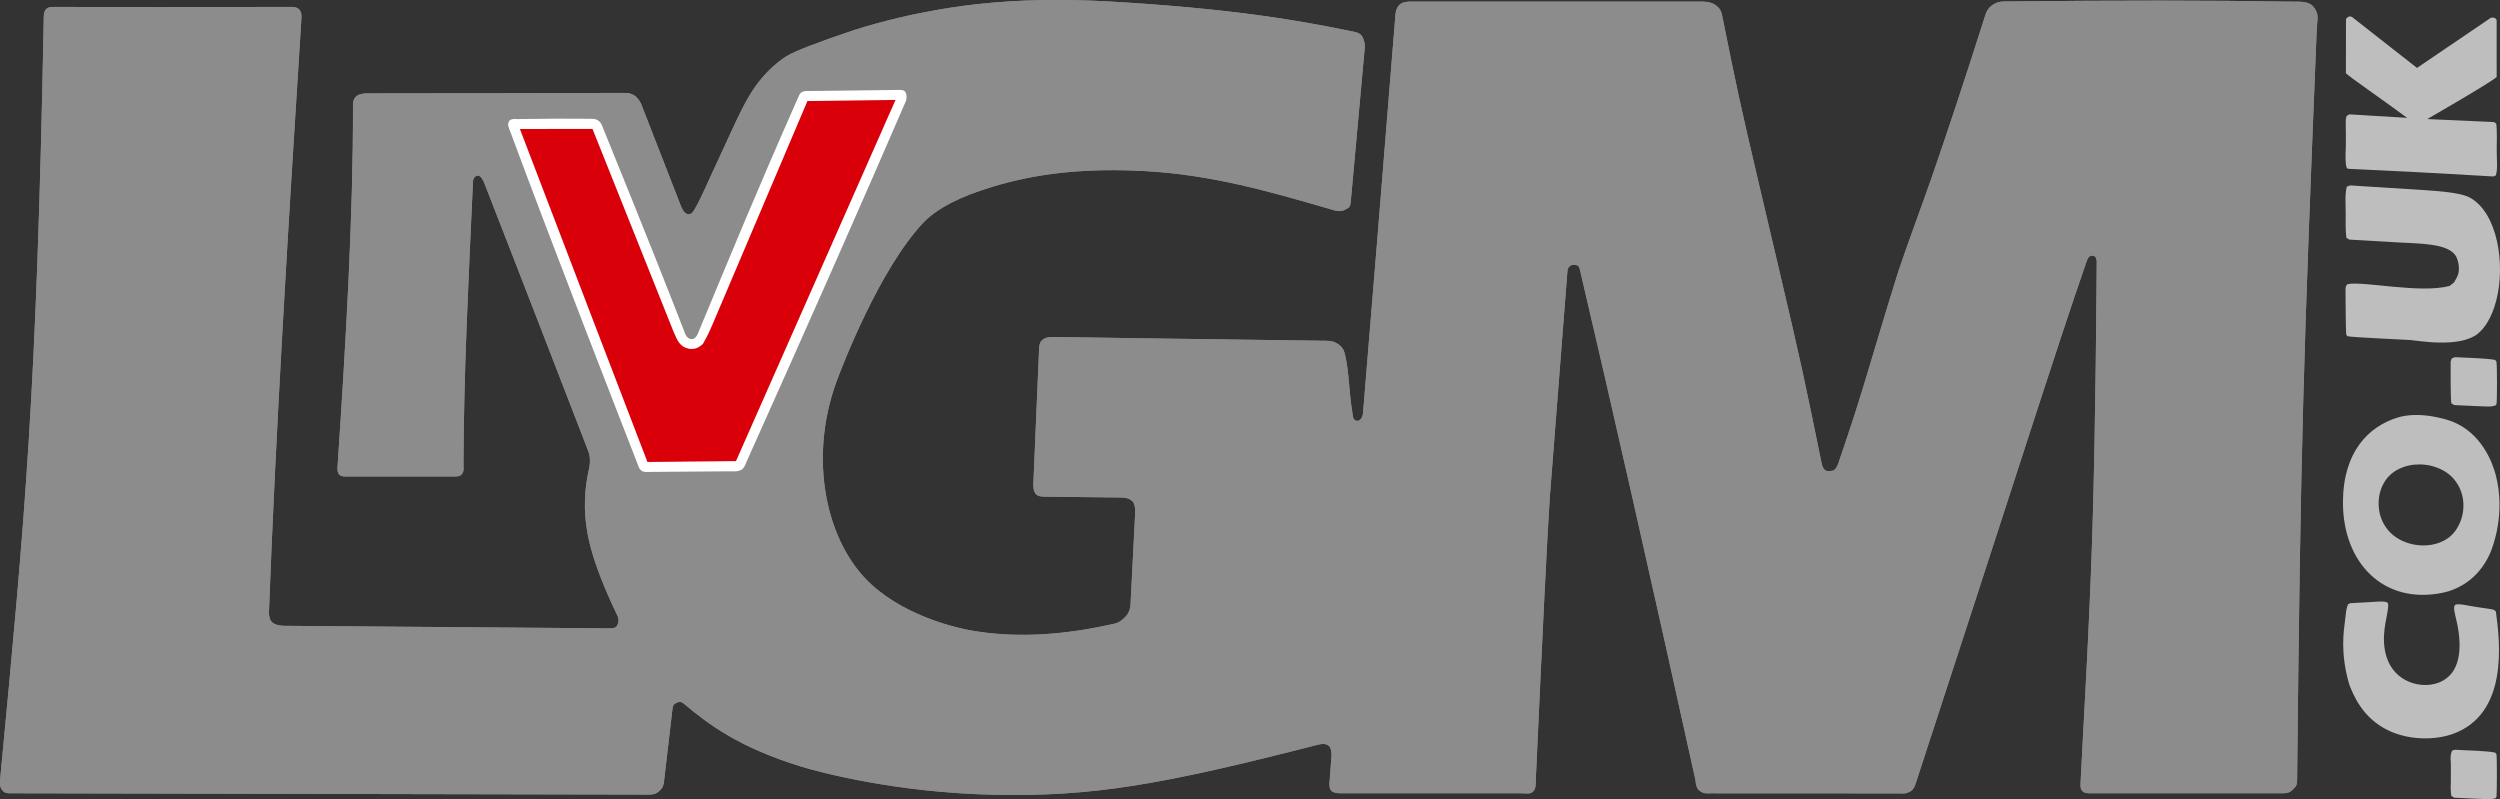 <?xml version="1.0" encoding="utf-8"?>
<!-- Generator: Adobe Illustrator 16.0.0, SVG Export Plug-In . SVG Version: 6.00 Build 0)  -->
<!DOCTYPE svg PUBLIC "-//W3C//DTD SVG 1.1//EN" "http://www.w3.org/Graphics/SVG/1.1/DTD/svg11.dtd">
<svg version="1.1" id="Layer_1" xmlns="http://www.w3.org/2000/svg" xmlns:xlink="http://www.w3.org/1999/xlink" x="0px" y="0px"
	 width="1070.176px" height="342.098px" viewBox="0 0 1070.176 342.098" enable-background="new 0 0 1070.176 342.098"
	 xml:space="preserve">
<rect x="0" y="0" width="1070.176" height="342.098" fill="#333333" stroke="none"/>
<path fill="none" stroke="#FF0000" stroke-width="0" stroke-linecap="round" stroke-linejoin="round" stroke-miterlimit="1.5" d="
	M204.372,75.161c1.44-0.23,2.61,2.35,2.79,2.82c15.28,39.07,36.09,93,44.23,114.02c0.64,1.66,0.96,2.34,1.1,4.11
	c0.14,1.789-0.05,3.079-0.4,4.779c-1.44,6.851-3.02,16.59-0.03,30.21c1.91,8.7,6.24,20.061,12.25,32.48
	c0.87,1.8,0.43,3.3-0.26,4.399c-0.44,0.71-1.48,1.04-3.12,1l-139.13-1.08c-2.45-0.02-4.21-0.529-5.3-1.52
	c-1.03-0.93-1.44-2.6-1.36-4.65c2.84-76.569,8.21-164.84,13.85-253.31c0.12-1.83,0.11-3.26-0.89-4.33
	c-1.06-1.12-2.44-1.14-4.26-1.13c-39.14,0.11-72.34,0.11-99.59,0.01c-1.84-0.01-3.47-0.15-4.56,1.03c-1.12,1.2-0.94,3.02-0.98,4.91
	c-3.08,161.52-7.96,211.76-18.55,323.621c-0.21,2.27-0.41,4.31,0.74,5.649c1.27,1.48,1.86,1.4,5.33,1.4
	c39.77,0.05,234.09,0.52,271.5,0.56c2.99,0,3.72-0.85,4.99-2.01c0.9-0.82,1.42-2.15,1.56-3.98l3.56-30.51
	c0.07-1.26,0.46-2.09,1.18-2.479c1.14-0.62,2.28-1.16,3.7,0.04c10.79,9.12,23.78,18.739,50,26.88
	c7.97,2.47,40.84,11.229,82.54,12.12c42.72,0.92,72.14-4.311,138.68-21.36c2.11-0.54,3.48-0.55,4.78,0.34
	c0.75,0.521,1.18,1.79,1.29,3.83l-0.82,11c-0.21,1.9-0.1,3.25,0.351,4.05c0.67,1.181,2.54,1.53,4.279,1.53
	c12.471,0,27.511,0,39.15,0c11.33,0,25.89,0,38.15,0c2.09,0,3.96,0.48,5.18-0.77c1.31-1.33,1.06-3.57,1.149-5.681
	c2.891-63.87,4.881-103.97,5.971-120.31l7.54-96.75c0.229-1.79,1.1-2.68,2.62-2.67c2.369,0.02,2.369,0.52,2.909,2.83
	c13.591,57.86,30.011,130.41,49.271,217.65c0.149,2.181,0.64,3.62,1.479,4.351c2.011,1.72,3.4,1.35,5.131,1.35
	c39.109,0,66.93,0.05,79.289,0.04c3.971-0.01,3.711,0.29,5.65-0.62c1.71-0.81,2.271-2.21,2.7-3.54
	c37.63-114.91,61.35-189.78,73.26-223.75c0.7-1.99,1.62-2.49,2.9-2.21c1.26,0.27,1.37,2.16,1.37,2.38
	c-0.11,12.17-0.431,69.49-1.86,115.79c-1.32,42.641-4.07,86.561-5.01,106.55c-0.101,1.94-0.28,3.29,0.71,4.391
	c0.939,1.04,2.439,0.97,4.109,0.97c34.28,0,61.551,0,81.801,0c2.069,0,3.17-0.52,4.39-1.78c1.53-1.569,1.63-2.17,1.64-4
	c1.46-143.59,2.71-180.65,8.391-321.01c0.21-5.14,1.17-6.52-1.28-9.73c-2.16-2.82-6.24-2.29-10.57-2.37
	c-32.77-0.56-73.5-0.58-122.17-0.06c-1.99,0.02-3.609,0.58-5.149,1.78c-1.65,1.3-2.17,2.43-2.82,4.46
	c-8.75,27.46-16.36,50.48-22.82,69.05c-4.21,12.09-10.2,28.08-14.279,40.21c-12.23,39.14-14.44,49.51-25.511,81.63
	c-0.72,2.101-1.45,3.69-3.02,3.79c-1.37,0.09-3.48,0.9-4.34-3.3c-7.19-35.3-8.87-43.22-17.851-81.37
	c-2.83-12.03-6.6-28.06-9.43-40.09c-7.47-31.81-9.36-40.59-15.16-69.51c-0.42-2.07-0.64-3.1-2.28-4.58
	c-1.63-1.47-3.819-2.01-6.13-2.01c-71.609,0-111.83,0-125.359,0c-1.261,0-2.86,0.16-3.94,0.93c-1.24,0.88-1.97,2.25-2.22,4.1
	c-5.67,70.6-10.311,127.64-13.931,171.12c-0.119,1.44-0.93,3.42-2.59,3.311c-1.84-0.13-1.76-2.28-1.93-3.311
	c-1.81-11.31-1.23-16.62-3.26-25.38c-0.4-1.75-1.311-3.11-2.78-4.11c-1.85-1.24-3.23-1.45-5.53-1.48
	c-59.47-0.74-98.15-1.36-115.74-1.62c-2.78-0.04-4.17,0.15-5.6,1.42c-0.87,0.77-1.3,2.32-1.27,4.64l-2.35,55.39
	c-0.23,2.72,0.05,4.58,0.85,5.57c1.03,1.279,2.38,1.31,4.73,1.34c8.61,0.09,19.05,0.2,31.3,0.34c2.26,0.02,4.05,0.26,5.45,1.59
	c0.84,0.8,1.24,2.37,1.21,4.72l-2.04,40.19c-0.36,2.07-1.1,3.62-2.2,4.65c-2.14,2.01-2.84,2.47-4.93,2.939
	c-22.47,5.12-42.85,6.07-61.14,2.83c-4.61-0.81-26.94-5.4-42.52-19.58c-19.57-17.8-27.17-53.75-15.07-86.87
	c2.67-7.29,18.55-48.32,37.15-68.08c3.9-4.15,11.35-9.35,24.84-13.85c13.3-4.44,34.62-10.18,69.62-8.29
	c29.13,1.58,53.86,8.77,81.391,16.79c2.199,0.64,3.779,0.4,5.279-0.53c1.4-0.87,1.65-0.57,1.96-3.97
	c1.061-11.63,3.351-37.02,5.91-64.96c0.181-1.93-0.399-3.45-0.85-4.46c-0.66-1.48-1.95-2.1-3.63-2.45
	c-25.36-5.29-53.78-10-104.92-13c-20.26-1.1-38.59-0.76-55,1c-5.5,0.59-27.77,2.91-54.13,11.23c-15.7,5.27-25.31,8.98-28.83,11.12
	c-1.47,0.89-4.88,3.16-8.82,7.33c-8.49,8.98-12.12,19.23-20.05,35.98c-4.49,9.49-7.44,16.74-10.21,21.59
	c-0.63,1.09-1.42,2.97-3.11,2.83c-1.18-0.1-2.2-1.19-3.07-3.27l-17.19-44.09c-0.81-1.6-1.73-2.74-2.76-3.42
	c-1.62-1.06-2.79-1.15-4.62-1.15c-53.39,0.14-90.07,0.18-110.05,0.2c-0.8,0-2.69,0.08-4.08,0.99c-1.21,0.78-1.78,2.32-1.78,4
	c0.13,46.85-2.99,100.72-6.6,154.67c-0.09,1.45-0.09,2.54,0.68,3.44c0.71,0.83,1.72,0.899,3.02,0.899
	c22.51-0.029,37.7-0.04,45.57-0.02c2.02,0.01,3.09,0.02,3.94-1c1.01-1.2,0.68-2.67,0.68-4.53c0.17-40.28,2.09-76.54,4.07-120.66
	C202.521,76.221,203.481,75.301,204.372,75.161z"/>
<path fill-rule="evenodd" clip-rule="evenodd" fill="#8C8C8C" d="M204.372,75.161c1.44-0.23,2.61,2.35,2.79,2.82
	c15.28,39.07,36.09,93,44.23,114.02c0.64,1.66,0.96,2.34,1.1,4.11c0.14,1.789-0.05,3.079-0.4,4.779
	c-1.44,6.851-3.02,16.59-0.03,30.21c1.91,8.7,6.24,20.061,12.25,32.48c0.87,1.8,0.43,3.3-0.26,4.399c-0.44,0.71-1.48,1.04-3.12,1
	l-139.13-1.08c-2.45-0.02-4.21-0.529-5.3-1.52c-1.03-0.93-1.44-2.6-1.36-4.65c2.84-76.569,8.21-164.84,13.85-253.31
	c0.12-1.83,0.11-3.26-0.89-4.33c-1.06-1.12-2.44-1.14-4.26-1.13c-39.14,0.11-72.34,0.11-99.59,0.01c-1.84-0.01-3.47-0.15-4.56,1.03
	c-1.12,1.2-0.94,3.02-0.98,4.91c-3.08,161.52-7.96,211.76-18.55,323.621c-0.21,2.27-0.41,4.31,0.74,5.649
	c1.27,1.48,1.86,1.4,5.33,1.4c39.77,0.05,234.09,0.52,271.5,0.56c2.99,0,3.72-0.85,4.99-2.01c0.9-0.82,1.42-2.15,1.56-3.98
	l3.56-30.51c0.07-1.26,0.46-2.09,1.18-2.479c1.14-0.62,2.28-1.16,3.7,0.04c10.79,9.12,23.78,18.739,50,26.88
	c7.97,2.47,40.84,11.229,82.54,12.12c42.72,0.92,72.14-4.311,138.68-21.36c2.11-0.54,3.48-0.55,4.78,0.34
	c0.75,0.521,1.18,1.79,1.29,3.83l-0.82,11c-0.21,1.9-0.1,3.25,0.351,4.05c0.67,1.181,2.54,1.53,4.279,1.53
	c12.471,0,27.511,0,39.15,0c11.33,0,25.89,0,38.15,0c2.09,0,3.96,0.48,5.18-0.77c1.31-1.33,1.06-3.57,1.149-5.681
	c2.891-63.87,4.881-103.97,5.971-120.31l7.54-96.75c0.229-1.79,1.1-2.68,2.62-2.67c2.369,0.02,2.369,0.52,2.909,2.83
	c13.591,57.86,30.011,130.41,49.271,217.65c0.149,2.181,0.64,3.62,1.479,4.351c2.011,1.72,3.4,1.35,5.131,1.35
	c39.109,0,66.93,0.05,79.289,0.04c3.971-0.01,3.711,0.29,5.65-0.62c1.71-0.81,2.271-2.21,2.7-3.54
	c37.63-114.91,61.35-189.78,73.26-223.75c0.7-1.99,1.62-2.49,2.9-2.21c1.26,0.27,1.37,2.16,1.37,2.38
	c-0.11,12.17-0.431,69.49-1.86,115.79c-1.32,42.641-4.07,86.561-5.01,106.55c-0.101,1.94-0.28,3.29,0.71,4.391
	c0.939,1.04,2.439,0.97,4.109,0.97c34.28,0,61.551,0,81.801,0c2.069,0,3.17-0.52,4.39-1.78c1.53-1.569,1.63-2.17,1.64-4
	c1.46-143.59,2.71-180.65,8.391-321.01c0.21-5.14,1.17-6.52-1.28-9.73c-2.16-2.82-6.24-2.29-10.57-2.37
	c-32.77-0.56-73.5-0.58-122.17-0.06c-1.99,0.02-3.609,0.58-5.149,1.78c-1.65,1.3-2.17,2.43-2.82,4.46
	c-8.75,27.46-16.36,50.48-22.82,69.05c-4.21,12.09-10.2,28.08-14.279,40.21c-12.23,39.14-14.44,49.51-25.511,81.63
	c-0.72,2.101-1.45,3.69-3.02,3.79c-1.37,0.09-3.48,0.9-4.34-3.3c-7.19-35.3-8.87-43.22-17.851-81.37
	c-2.83-12.03-6.6-28.06-9.43-40.09c-7.47-31.81-9.36-40.59-15.16-69.51c-0.42-2.07-0.64-3.1-2.28-4.58
	c-1.63-1.47-3.819-2.01-6.13-2.01c-71.609,0-111.83,0-125.359,0c-1.261,0-2.86,0.16-3.94,0.93c-1.24,0.88-1.97,2.25-2.22,4.1
	c-5.67,70.6-10.311,127.64-13.931,171.12c-0.119,1.44-0.93,3.42-2.59,3.311c-1.84-0.13-1.76-2.28-1.93-3.311
	c-1.81-11.31-1.23-16.62-3.26-25.38c-0.4-1.75-1.311-3.11-2.78-4.11c-1.85-1.24-3.23-1.45-5.53-1.48
	c-59.47-0.74-98.15-1.36-115.74-1.62c-2.78-0.04-4.17,0.15-5.6,1.42c-0.87,0.77-1.3,2.32-1.27,4.64l-2.35,55.39
	c-0.23,2.72,0.05,4.58,0.85,5.57c1.03,1.279,2.38,1.31,4.73,1.34c8.61,0.09,19.05,0.2,31.3,0.34c2.26,0.02,4.05,0.26,5.45,1.59
	c0.84,0.8,1.24,2.37,1.21,4.72l-2.04,40.19c-0.36,2.07-1.1,3.62-2.2,4.65c-2.14,2.01-2.84,2.47-4.93,2.939
	c-22.47,5.12-42.85,6.07-61.14,2.83c-4.61-0.81-26.94-5.4-42.52-19.58c-19.57-17.8-27.17-53.75-15.07-86.87
	c2.67-7.29,18.55-48.32,37.15-68.08c3.9-4.15,11.35-9.35,24.84-13.85c13.3-4.44,34.62-10.18,69.62-8.29
	c29.13,1.58,53.86,8.77,81.391,16.79c2.199,0.64,3.779,0.4,5.279-0.53c1.4-0.87,1.65-0.57,1.96-3.97
	c1.061-11.63,3.351-37.02,5.91-64.96c0.181-1.93-0.399-3.45-0.85-4.46c-0.66-1.48-1.95-2.1-3.63-2.45
	c-25.36-5.29-53.78-10-104.92-13c-20.26-1.1-38.59-0.76-55,1c-5.5,0.59-27.77,2.91-54.13,11.23c-15.7,5.27-25.31,8.98-28.83,11.12
	c-1.47,0.89-4.88,3.16-8.82,7.33c-8.49,8.98-12.12,19.23-20.05,35.98c-4.49,9.49-7.44,16.74-10.21,21.59
	c-0.63,1.09-1.42,2.97-3.11,2.83c-1.18-0.1-2.2-1.19-3.07-3.27l-17.19-44.09c-0.81-1.6-1.73-2.74-2.76-3.42
	c-1.62-1.06-2.79-1.15-4.62-1.15c-53.39,0.14-90.07,0.18-110.05,0.2c-0.8,0-2.69,0.08-4.08,0.99c-1.21,0.78-1.78,2.32-1.78,4
	c0.13,46.85-2.99,100.72-6.6,154.67c-0.09,1.45-0.09,2.54,0.68,3.44c0.71,0.83,1.72,0.899,3.02,0.899
	c22.51-0.029,37.7-0.04,45.57-0.02c2.02,0.01,3.09,0.02,3.94-1c1.01-1.2,0.68-2.67,0.68-4.53c0.17-40.28,2.09-76.54,4.07-120.66
	C202.521,76.221,203.481,75.301,204.372,75.161"/>
<path fill="none" stroke="#8C8C8C" stroke-width="0" stroke-linecap="round" stroke-linejoin="round" stroke-miterlimit="1.5" d="
	M204.372,75.161c1.44-0.23,2.61,2.35,2.79,2.82c15.28,39.07,36.09,93,44.23,114.02c0.64,1.66,0.96,2.34,1.1,4.11
	c0.14,1.789-0.05,3.079-0.4,4.779c-1.44,6.851-3.02,16.59-0.03,30.21c1.91,8.7,6.24,20.061,12.25,32.48
	c0.86,1.8,0.42,3.3-0.26,4.399c-0.44,0.71-1.48,1.04-3.12,1l-139.13-1.08c-2.45-0.02-4.21-0.529-5.3-1.52
	c-1.03-0.93-1.44-2.6-1.36-4.65c2.84-76.569,8.21-164.84,13.85-253.31c0.12-1.83,0.11-3.26-0.89-4.33
	c-1.06-1.12-2.44-1.14-4.26-1.13c-39.14,0.11-72.34,0.11-99.59,0.01c-1.84-0.01-3.47-0.15-4.56,1.03c-1.12,1.2-0.94,3.02-0.98,4.91
	c-3.08,161.52-7.96,211.76-18.55,323.621c-0.21,2.27-0.41,4.31,0.74,5.649c1.27,1.48,1.86,1.4,5.33,1.4
	c39.77,0.05,234.09,0.52,271.5,0.56c2.99,0,3.72-0.85,4.99-2.01c0.9-0.82,1.42-2.15,1.56-3.98l3.56-30.51
	c0.07-1.26,0.46-2.09,1.18-2.479c1.14-0.62,2.28-1.16,3.7,0.04c10.79,9.12,23.78,18.739,50,26.88
	c7.97,2.47,40.84,11.229,82.54,12.12c42.72,0.92,72.14-4.311,138.68-21.36c2.11-0.54,3.48-0.55,4.78,0.34
	c0.75,0.521,1.18,1.79,1.29,3.83l-0.82,11c-0.21,1.9-0.1,3.25,0.351,4.05c0.67,1.181,2.54,1.53,4.279,1.53
	c12.471,0,27.511,0,39.15,0c11.33,0,25.89,0,38.15,0c2.09,0,3.96,0.48,5.18-0.77c1.31-1.33,1.06-3.57,1.149-5.681
	c2.891-63.87,4.881-103.97,5.971-120.31l7.54-96.75c0.229-1.79,1.1-2.68,2.62-2.67c2.369,0.02,2.369,0.52,2.909,2.83
	c13.591,57.86,30.011,130.41,49.271,217.65c0.149,2.181,0.64,3.62,1.479,4.351c2.011,1.72,3.4,1.35,5.131,1.35
	c39.109,0,66.93,0.05,79.289,0.04c3.971-0.01,3.711,0.29,5.65-0.62c1.71-0.81,2.26-2.21,2.7-3.54
	c37.63-114.91,61.35-189.78,73.26-223.75c0.7-1.99,1.62-2.49,2.9-2.21c1.26,0.27,1.37,2.16,1.37,2.38
	c-0.11,12.17-0.431,69.49-1.86,115.79c-1.32,42.641-4.08,86.561-5.021,106.55c-0.09,1.94-0.27,3.29,0.721,4.391
	c0.939,1.04,2.439,0.97,4.109,0.97c34.28,0,61.551,0,81.801,0c2.069,0,3.17-0.52,4.39-1.78c1.53-1.569,1.63-2.17,1.64-4
	c1.46-143.59,2.71-180.65,8.391-321.01c0.21-5.14,1.17-6.52-1.28-9.73c-2.16-2.82-6.24-2.29-10.57-2.37
	c-32.77-0.56-73.5-0.58-122.17-0.06c-1.99,0.02-3.609,0.58-5.149,1.78c-1.65,1.3-2.17,2.43-2.82,4.46
	c-8.75,27.46-16.36,50.48-22.82,69.05c-4.21,12.09-10.2,28.08-14.279,40.21c-12.23,39.14-14.44,49.51-25.511,81.63
	c-0.72,2.101-1.45,3.69-3.02,3.79c-1.37,0.09-3.48,0.9-4.34-3.3c-7.19-35.3-8.87-43.22-17.851-81.37
	c-2.83-12.03-6.6-28.06-9.43-40.09c-7.47-31.81-9.36-40.59-15.16-69.51c-0.42-2.07-0.64-3.1-2.28-4.58
	c-1.63-1.47-3.819-2.01-6.13-2.01c-71.609,0-111.83,0-125.359,0c-1.261,0-2.86,0.16-3.94,0.93c-1.24,0.88-1.979,2.25-2.22,4.1
	c-5.67,70.6-10.311,127.64-13.931,171.12c-0.119,1.44-0.93,3.42-2.59,3.311c-1.84-0.13-1.76-2.28-1.93-3.311
	c-1.81-11.31-1.23-16.62-3.26-25.38c-0.4-1.75-1.311-3.11-2.79-4.11c-1.84-1.24-3.221-1.45-5.521-1.48
	c-59.47-0.74-98.15-1.36-115.74-1.62c-2.78-0.04-4.17,0.15-5.6,1.42c-0.88,0.77-1.3,2.32-1.27,4.64l-2.35,55.39
	c-0.23,2.72,0.05,4.58,0.85,5.57c1.03,1.279,2.38,1.31,4.73,1.34c8.61,0.09,19.05,0.2,31.3,0.34c2.26,0.02,4.05,0.26,5.45,1.59
	c0.84,0.8,1.24,2.37,1.21,4.72l-2.04,40.19c-0.36,2.07-1.1,3.62-2.2,4.65c-2.14,2.01-2.84,2.47-4.93,2.939
	c-22.47,5.12-42.85,6.07-61.14,2.83c-4.61-0.81-26.94-5.4-42.52-19.58c-19.57-17.8-27.17-53.75-15.07-86.87
	c2.67-7.29,18.55-48.32,37.15-68.08c3.9-4.15,11.35-9.35,24.84-13.85c13.3-4.44,34.62-10.18,69.62-8.29
	c29.13,1.58,53.86,8.77,81.391,16.79c2.199,0.64,3.779,0.4,5.279-0.53c1.4-0.87,1.65-0.57,1.96-3.97
	c1.061-11.63,3.351-37.02,5.91-64.96c0.17-1.93-0.399-3.45-0.85-4.46c-0.66-1.48-1.95-2.1-3.63-2.45c-25.36-5.29-53.78-10-104.92-13
	c-20.26-1.1-38.59-0.76-55,1c-5.5,0.59-27.77,2.91-54.13,11.23c-15.7,5.27-25.31,8.98-28.83,11.12c-1.47,0.89-4.88,3.16-8.83,7.33
	c-8.48,8.98-12.11,19.23-20.04,35.98c-4.49,9.49-7.44,16.74-10.21,21.59c-0.63,1.09-1.42,2.97-3.12,2.83
	c-1.17-0.1-2.19-1.19-3.06-3.27l-17.19-44.09c-0.82-1.6-1.73-2.74-2.76-3.42c-1.62-1.06-2.79-1.15-4.62-1.15
	c-53.39,0.14-90.07,0.18-110.05,0.2c-0.8,0-2.69,0.08-4.08,0.99c-1.21,0.78-1.78,2.32-1.78,4c0.13,46.85-2.99,100.72-6.6,154.67
	c-0.09,1.45-0.09,2.54,0.68,3.44c0.7,0.83,1.72,0.899,3.02,0.899c22.51-0.029,37.7-0.04,45.57-0.02c2.02,0.01,3.09,0.02,3.94-1
	c1-1.2,0.67-2.67,0.68-4.53c0.17-40.28,2.09-76.54,4.07-120.66C202.521,76.221,203.481,75.301,204.372,75.161z"/>
<path fill-rule="evenodd" clip-rule="evenodd" fill="#8C8C8C" d="M204.372,75.161c1.44-0.23,2.61,2.35,2.79,2.82
	c15.28,39.07,36.09,93,44.23,114.02c0.64,1.66,0.96,2.34,1.1,4.11c0.14,1.789-0.05,3.079-0.4,4.779
	c-1.44,6.851-3.02,16.59-0.03,30.21c1.91,8.7,6.24,20.061,12.25,32.48c0.86,1.8,0.42,3.3-0.26,4.399c-0.44,0.71-1.48,1.04-3.12,1
	l-139.13-1.08c-2.45-0.02-4.21-0.529-5.3-1.52c-1.03-0.93-1.44-2.6-1.36-4.65c2.84-76.569,8.21-164.84,13.85-253.31
	c0.12-1.83,0.11-3.26-0.89-4.33c-1.06-1.12-2.44-1.14-4.26-1.13c-39.14,0.11-72.34,0.11-99.59,0.01c-1.84-0.01-3.47-0.15-4.56,1.03
	c-1.12,1.2-0.94,3.02-0.98,4.91c-3.08,161.52-7.96,211.76-18.55,323.621c-0.21,2.27-0.41,4.31,0.74,5.649
	c1.27,1.48,1.86,1.4,5.33,1.4c39.77,0.05,234.09,0.52,271.5,0.56c2.99,0,3.72-0.85,4.99-2.01c0.9-0.82,1.42-2.15,1.56-3.98
	l3.56-30.51c0.07-1.26,0.46-2.09,1.18-2.479c1.14-0.62,2.28-1.16,3.7,0.04c10.79,9.12,23.78,18.739,50,26.88
	c7.97,2.47,40.84,11.229,82.54,12.12c42.72,0.92,72.14-4.311,138.68-21.36c2.11-0.54,3.48-0.55,4.78,0.34
	c0.75,0.521,1.18,1.79,1.29,3.83l-0.82,11c-0.21,1.9-0.1,3.25,0.351,4.05c0.67,1.181,2.54,1.53,4.279,1.53
	c12.471,0,27.511,0,39.15,0c11.33,0,25.89,0,38.15,0c2.09,0,3.96,0.48,5.18-0.77c1.31-1.33,1.06-3.57,1.149-5.681
	c2.891-63.87,4.881-103.97,5.971-120.31l7.54-96.75c0.229-1.79,1.1-2.68,2.62-2.67c2.369,0.02,2.369,0.52,2.909,2.83
	c13.591,57.86,30.011,130.41,49.271,217.65c0.149,2.181,0.64,3.62,1.479,4.351c2.011,1.72,3.4,1.35,5.131,1.35
	c39.109,0,66.93,0.05,79.289,0.04c3.971-0.01,3.711,0.29,5.65-0.62c1.71-0.81,2.26-2.21,2.7-3.54
	c37.63-114.91,61.35-189.78,73.26-223.75c0.7-1.99,1.62-2.49,2.9-2.21c1.26,0.27,1.37,2.16,1.37,2.38
	c-0.11,12.17-0.431,69.49-1.86,115.79c-1.32,42.641-4.08,86.561-5.021,106.55c-0.09,1.94-0.27,3.29,0.721,4.391
	c0.939,1.04,2.439,0.97,4.109,0.97c34.28,0,61.551,0,81.801,0c2.069,0,3.17-0.52,4.39-1.78c1.53-1.569,1.63-2.17,1.64-4
	c1.46-143.59,2.71-180.65,8.391-321.01c0.21-5.14,1.17-6.52-1.28-9.73c-2.16-2.82-6.24-2.29-10.57-2.37
	c-32.77-0.56-73.5-0.58-122.17-0.06c-1.99,0.02-3.609,0.58-5.149,1.78c-1.65,1.3-2.17,2.43-2.82,4.46
	c-8.75,27.46-16.36,50.48-22.82,69.05c-4.21,12.09-10.2,28.08-14.279,40.21c-12.23,39.14-14.44,49.51-25.511,81.63
	c-0.72,2.101-1.45,3.69-3.02,3.79c-1.37,0.09-3.48,0.9-4.34-3.3c-7.19-35.3-8.87-43.22-17.851-81.37
	c-2.83-12.03-6.6-28.06-9.43-40.09c-7.47-31.81-9.36-40.59-15.16-69.51c-0.42-2.07-0.64-3.1-2.28-4.58
	c-1.63-1.47-3.819-2.01-6.13-2.01c-71.609,0-111.83,0-125.359,0c-1.261,0-2.86,0.16-3.94,0.93c-1.24,0.88-1.979,2.25-2.22,4.1
	c-5.67,70.6-10.311,127.64-13.931,171.12c-0.119,1.44-0.93,3.42-2.59,3.311c-1.84-0.13-1.76-2.28-1.93-3.311
	c-1.81-11.31-1.23-16.62-3.26-25.38c-0.4-1.75-1.311-3.11-2.79-4.11c-1.84-1.24-3.221-1.45-5.521-1.48
	c-59.47-0.74-98.15-1.36-115.74-1.62c-2.78-0.04-4.17,0.15-5.6,1.42c-0.88,0.77-1.3,2.32-1.27,4.64l-2.35,55.39
	c-0.23,2.72,0.05,4.58,0.85,5.57c1.03,1.279,2.38,1.31,4.73,1.34c8.61,0.09,19.05,0.2,31.3,0.34c2.26,0.02,4.05,0.26,5.45,1.59
	c0.84,0.8,1.24,2.37,1.21,4.72l-2.04,40.19c-0.36,2.07-1.1,3.62-2.2,4.65c-2.14,2.01-2.84,2.47-4.93,2.939
	c-22.47,5.12-42.85,6.07-61.14,2.83c-4.61-0.81-26.94-5.4-42.52-19.58c-19.57-17.8-27.17-53.75-15.07-86.87
	c2.67-7.29,18.55-48.32,37.15-68.08c3.9-4.15,11.35-9.35,24.84-13.85c13.3-4.44,34.62-10.18,69.62-8.29
	c29.13,1.58,53.86,8.77,81.391,16.79c2.199,0.64,3.779,0.4,5.279-0.53c1.4-0.87,1.65-0.57,1.96-3.97
	c1.061-11.63,3.351-37.02,5.91-64.96c0.17-1.93-0.399-3.45-0.85-4.46c-0.66-1.48-1.95-2.1-3.63-2.45c-25.36-5.29-53.78-10-104.92-13
	c-20.26-1.1-38.59-0.76-55,1c-5.5,0.59-27.77,2.91-54.13,11.23c-15.7,5.27-25.31,8.98-28.83,11.12c-1.47,0.89-4.88,3.16-8.83,7.33
	c-8.48,8.98-12.11,19.23-20.04,35.98c-4.49,9.49-7.44,16.74-10.21,21.59c-0.63,1.09-1.42,2.97-3.12,2.83
	c-1.17-0.1-2.19-1.19-3.06-3.27l-17.19-44.09c-0.82-1.6-1.73-2.74-2.76-3.42c-1.62-1.06-2.79-1.15-4.62-1.15
	c-53.39,0.14-90.07,0.18-110.05,0.2c-0.8,0-2.69,0.08-4.08,0.99c-1.21,0.78-1.78,2.32-1.78,4c0.13,46.85-2.99,100.72-6.6,154.67
	c-0.09,1.45-0.09,2.54,0.68,3.44c0.7,0.83,1.72,0.899,3.02,0.899c22.51-0.029,37.7-0.04,45.57-0.02c2.02,0.01,3.09,0.02,3.94-1
	c1-1.2,0.67-2.67,0.68-4.53c0.17-40.28,2.09-76.54,4.07-120.66C202.521,76.221,203.481,75.301,204.372,75.161"/>
<path fill="none" stroke="#8C8C8C" stroke-width="0" stroke-linecap="round" stroke-linejoin="round" stroke-miterlimit="1.5" d="
	M274.632,201.532c-1.13-0.9-1.17-1.551-1.96-3.58c-7.33-18.801-36.05-92.5-54.05-141.13c-0.75-2.04-1.55-3.24-0.81-4.74
	c0.47-0.94,1.55-1.31,3.25-1.11c12.63-0.19,23.15-0.23,31.55-0.12c1.3,0.02,2.16-0.04,3.21,0.58c1.01,0.6,1.55,1.47,1.95,2.46
	c19.36,47.68,29.61,73.65,35.65,89.29c0.24,0.63,1.15,1.92,2.65,2.01c1.22,0.07,2.26-1.44,2.55-2.12
	c15.19-36.53,25.25-61.08,42.84-100.88c0.46-1.04,0.75-2.09,1.67-2.68c0.73-0.47,1.86-0.66,3.38-0.55
	c15.39-0.15,28.11-0.3,38.16-0.46c0.59-0.01,1.97-0.12,2.66,0.62c0.94,1.01,0.91,3.06,0.33,4.41
	c-17.83,41.34-40.52,92.7-68.07,154.081c-0.6,1.35-0.94,2.72-2.23,3.5c-0.97,0.59-2.52,0.8-4.64,0.64l-34.05,0.26
	C276.582,202.171,275.242,202.011,274.632,201.532z"/>
<path fill-rule="evenodd" clip-rule="evenodd" fill="#FFFFFF" d="M274.632,201.532c-1.13-0.9-1.17-1.551-1.96-3.58
	c-7.33-18.801-36.05-92.5-54.05-141.13c-0.75-2.04-1.55-3.24-0.81-4.74c0.47-0.94,1.55-1.31,3.25-1.11
	c12.63-0.19,23.15-0.23,31.55-0.12c1.3,0.02,2.16-0.04,3.21,0.58c1.01,0.6,1.55,1.47,1.95,2.46c19.36,47.68,29.61,73.65,35.65,89.29
	c0.24,0.63,1.15,1.92,2.65,2.01c1.22,0.07,2.26-1.44,2.55-2.12c15.19-36.53,25.25-61.08,42.84-100.88c0.46-1.04,0.75-2.09,1.67-2.68
	c0.73-0.47,1.86-0.66,3.38-0.55c15.39-0.15,28.11-0.3,38.16-0.46c0.59-0.01,1.97-0.12,2.66,0.62c0.94,1.01,0.91,3.06,0.33,4.41
	c-17.83,41.34-40.52,92.7-68.07,154.081c-0.6,1.35-0.94,2.72-2.23,3.5c-0.97,0.59-2.52,0.8-4.64,0.64l-34.05,0.26
	C276.582,202.171,275.242,202.011,274.632,201.532"/>
<path fill="none" stroke="#D9000A" stroke-width="0" stroke-linecap="round" stroke-linejoin="round" stroke-miterlimit="1.5" d="
	M222.562,55.221l0.04,0.11c23.59,61.73,41.77,109.21,54.55,142.43l37.9-0.38c43.26-97.92,66.03-149.45,68.3-154.61l-37.71,0.47
	c-1.36,3.17-14.85,34.91-40.46,95.23c-1.15,2.67-1.87,4.49-4.25,8.7c-0.16,0.13-1.47,1.57-3.39,2.04c-1.03,0.19-1.88,0.22-2.55,0.09
	c-4.01-0.78-4.98-3.41-6.8-7.64l-34.56-86.48L222.562,55.221z"/>
<path fill-rule="evenodd" clip-rule="evenodd" fill="#D9000A" d="M222.562,55.221l0.04,0.11c23.59,61.73,41.77,109.21,54.55,142.43
	l37.9-0.38c43.26-97.92,66.03-149.45,68.3-154.61l-37.71,0.47c-1.36,3.17-14.85,34.91-40.46,95.23c-1.15,2.67-1.87,4.49-4.25,8.7
	c-0.16,0.13-1.47,1.57-3.39,2.04c-1.03,0.19-1.88,0.22-2.55,0.09c-4.01-0.78-4.98-3.41-6.8-7.64l-34.56-86.48L222.562,55.221"/>
<path fill="none" stroke="#BEBEBE" stroke-width="0" stroke-linecap="round" stroke-linejoin="round" stroke-miterlimit="1.5" d="
	M1030.432,50.451l-24.74-1.5l-1.16,0.69c-0.43,1.3-0.409,1.7-0.39,3.41c0.03,1.74,0.05,4.06,0.061,5.8
	c-0.021,2.72-0.03,4.15-0.03,4.29c-0.22,3.97-0.13,6.77,0.25,8.41l0.59,0.7l29.02,1.42c3.33,0.14,14.45,0.77,33.341,1.87l1.02-0.47
	c0.91-2.71,0.33-6.87,0.37-11.45c0-0.53,0.24-7.51-0.19-10.68l-0.92-0.68l-28.609-1.29c1.489-0.89,27.17-15.63,29.699-18.02
	l-0.01-24.39l-0.51-0.69l-0.72-0.33l-1.171,0.02l-31.68,21.51c-14.899-11.65-24.199-18.94-27.92-21.87l-0.859-0.18l-0.761,0.23
	l-0.87,0.89c-0.029,13.15-0.039,20.89-0.029,23.21C1005.271,32.582,1018.672,41.801,1030.432,50.451z M1004.042,123.591
	c0.05,0.98,0.039,16.69,0.3,19.62l0.5,0.71c1.28,0.43,25.58,1.56,26.92,1.63c2.91,0.17,21.069,3.66,28.99-2.76
	c2.55-2.06,5.87-6.42,7.88-14.36c3.89-15.37,0.55-37.35-11.391-43.85c-5.439-2.97-20.439-3.13-41.05-4.56
	c-4.72-0.33-8.09-0.55-10.12-0.65l-1.5,0.54c-0.85,4.05-0.449,7.08-0.449,11.81c0,1.01-0.16,6.58,0.279,10.09l1.23,0.75
	c11.42,0.66,18.13,1.05,20.14,1.17c10.48,0.61,22.06,0.37,25.57,5.91c0.86,1.75,1.28,3.55,1.239,5.39
	c-0.039,2.5-0.68,3.45-2.09,5.88l-1.92,1.51c-12.699,3.36-37.38-2.29-43.76-0.74l-0.59,0.84L1004.042,123.591 M1050.932,152.891
	l-1.38,0.51l-0.5,1.37c0.029,1.79-0.12,15.23,0.29,17.879l1.239,0.75c2.921,0.16,5.83,0.29,8.74,0.41l4.391,0.17
	c2.26,0.08,2.54,0.12,4.5-0.39l0.479-0.68c0.28-1.8,0.271-16.39-0.04-18.18l-0.6-0.65
	C1064.691,153.391,1057.792,153.231,1050.932,152.891 M1018.222,215.511c0,3.44,0.85,6.55,2.54,9.32c1.68,2.78,4.03,4.92,7.03,6.41
	c3,1.489,6.22,2.239,9.66,2.239c3.159,0,6.06-0.68,8.689-2.04c2.63-1.359,4.68-3.43,6.16-6.199c1.479-2.78,2.22-5.721,2.22-8.83
	c0-3.32-0.83-6.351-2.49-9.12c-1.659-2.76-3.989-4.87-6.989-6.32c-3-1.439-6.141-2.17-9.431-2.17c-3.2,0-6.149,0.67-8.85,2.021
	c-2.7,1.34-4.8,3.31-6.29,5.909C1018.972,209.332,1018.222,212.261,1018.222,215.511 M1002.952,214.691
	c-0.19,26.04,17.199,44.29,42.699,39.051c5.16-1.061,14.891-4.801,20.24-16.811c1.37-3.06,6.64-17.149,2.53-33.359
	c-1.46-5.761-6.24-18.21-18.681-23.12c-1.109-0.44-13.5-4.88-23.67-1.63C1013.882,182.711,1003.111,193.351,1002.952,214.691
	 M1005.691,293.162c1.511,3.63,5.29,14.33,17.22,19.77c8.73,3.99,19.69,3.99,27.4,1.12c23.32-8.71,19.99-38.58,18.1-52.28
	l-0.84-0.739c-1.54-0.45-5.3-0.78-10.569-1.71c-2.04-0.36-4.16-0.921-5.87-0.511l-0.551,0.721c-0.35,2.08,1,5.18,1.791,10.38
	c1.3,8.64,0.76,20-10.11,22.819c-7.42,1.92-18.931-1.52-21.3-14.06c-1.69-8.93,1.67-16.12,1.34-20.15l-0.46-0.72
	c-2.46-0.59-3.98-0.22-7.23-0.06c-5.39,0.29-8.22,0.439-8.5,0.46l-0.93,0.449c-0.9,1.74-1,4.141-1.28,6.41
	C1003.222,270.651,1001.731,279.651,1005.691,293.162 M1050.932,320.952l-0.82,0.16l-0.55,0.449c-0.89,2.66-0.45,3.351-0.42,5.601
	c0.02,2.33,0.01,5.45-0.01,7.79c-0.13,2.13-0.061,4.06,0.21,5.77l1.239,0.74l8.74,0.41c2.78,0.109,4.25,0.17,4.391,0.17
	c1.58,0.06,2.3,0.18,4.51-0.32l0.47-0.68c0.13-0.9,0.271-16.45-0.04-18.24l-0.6-0.66
	C1064.691,321.461,1057.792,321.292,1050.932,320.952"/>
<path fill-rule="evenodd" clip-rule="evenodd" fill="#BEBEBE" d="M1030.432,50.451l-24.74-1.5l-1.16,0.69
	c-0.43,1.3-0.409,1.7-0.39,3.41c0.03,1.74,0.05,4.06,0.061,5.8c-0.021,2.72-0.03,4.15-0.03,4.29c-0.22,3.97-0.13,6.77,0.25,8.41
	l0.59,0.7l29.02,1.42c3.33,0.14,14.45,0.77,33.341,1.87l1.02-0.47c0.91-2.71,0.33-6.87,0.37-11.45c0-0.53,0.24-7.51-0.19-10.68
	l-0.92-0.68l-28.609-1.29c1.489-0.89,27.17-15.63,29.699-18.02l-0.01-24.39l-0.51-0.69l-0.72-0.33l-1.171,0.02l-31.68,21.51
	c-14.899-11.65-24.199-18.94-27.92-21.87l-0.859-0.18l-0.761,0.23l-0.87,0.89c-0.029,13.15-0.039,20.89-0.029,23.21
	C1005.271,32.582,1018.672,41.801,1030.432,50.451 M1004.042,123.591c0.05,0.98,0.039,16.69,0.3,19.62l0.5,0.71
	c1.28,0.43,25.58,1.56,26.92,1.63c2.91,0.17,21.069,3.66,28.99-2.76c2.55-2.06,5.87-6.42,7.88-14.36
	c3.89-15.37,0.55-37.35-11.391-43.85c-5.439-2.97-20.439-3.13-41.05-4.56c-4.72-0.33-8.09-0.55-10.12-0.65l-1.5,0.54
	c-0.85,4.05-0.449,7.08-0.449,11.81c0,1.01-0.16,6.58,0.279,10.09l1.23,0.75c11.42,0.66,18.13,1.05,20.14,1.17
	c10.48,0.61,22.06,0.37,25.57,5.91c0.86,1.75,1.28,3.55,1.239,5.39c-0.039,2.5-0.68,3.45-2.09,5.88l-1.92,1.51
	c-12.699,3.36-37.38-2.29-43.76-0.74l-0.59,0.84L1004.042,123.591 M1050.932,152.891l-1.38,0.51l-0.5,1.37
	c0.029,1.79-0.12,15.23,0.29,17.879l1.239,0.75c2.921,0.16,5.83,0.29,8.74,0.41l4.391,0.17c2.26,0.08,2.54,0.12,4.5-0.39l0.479-0.68
	c0.28-1.8,0.271-16.39-0.04-18.18l-0.6-0.65C1064.691,153.391,1057.792,153.231,1050.932,152.891 M1018.222,215.511
	c0,3.44,0.85,6.55,2.54,9.32c1.68,2.78,4.03,4.92,7.03,6.41c3,1.489,6.22,2.239,9.66,2.239c3.159,0,6.06-0.68,8.689-2.04
	c2.63-1.359,4.68-3.43,6.16-6.199c1.479-2.78,2.22-5.721,2.22-8.83c0-3.32-0.83-6.351-2.49-9.12c-1.659-2.76-3.989-4.87-6.989-6.32
	c-3-1.439-6.141-2.17-9.431-2.17c-3.2,0-6.149,0.67-8.85,2.021c-2.7,1.34-4.8,3.31-6.29,5.909
	C1018.972,209.332,1018.222,212.261,1018.222,215.511 M1002.952,214.691c-0.19,26.04,17.199,44.29,42.699,39.051
	c5.16-1.061,14.891-4.801,20.24-16.811c1.37-3.06,6.64-17.149,2.53-33.359c-1.46-5.761-6.24-18.21-18.681-23.12
	c-1.109-0.44-13.5-4.88-23.67-1.63C1013.882,182.711,1003.111,193.351,1002.952,214.691 M1005.691,293.162
	c1.511,3.63,5.29,14.33,17.22,19.77c8.73,3.99,19.69,3.99,27.4,1.12c23.32-8.71,19.99-38.58,18.1-52.28l-0.84-0.739
	c-1.54-0.45-5.3-0.78-10.569-1.71c-2.04-0.36-4.16-0.921-5.87-0.511l-0.551,0.721c-0.35,2.08,1,5.18,1.791,10.38
	c1.3,8.64,0.76,20-10.11,22.819c-7.42,1.92-18.931-1.52-21.3-14.06c-1.69-8.93,1.67-16.12,1.34-20.15l-0.46-0.72
	c-2.46-0.59-3.98-0.22-7.23-0.06c-5.39,0.29-8.22,0.439-8.5,0.46l-0.93,0.449c-0.9,1.74-1,4.141-1.28,6.41
	C1003.222,270.651,1001.731,279.651,1005.691,293.162 M1050.932,320.952l-0.82,0.16l-0.55,0.449c-0.89,2.66-0.45,3.351-0.42,5.601
	c0.02,2.33,0.01,5.45-0.01,7.79c-0.13,2.13-0.061,4.06,0.21,5.77l1.239,0.74l8.74,0.41c2.78,0.109,4.25,0.17,4.391,0.17
	c1.58,0.06,2.3,0.18,4.51-0.32l0.47-0.68c0.13-0.9,0.271-16.45-0.04-18.24l-0.6-0.66
	C1064.691,321.461,1057.792,321.292,1050.932,320.952"/>
</svg>
